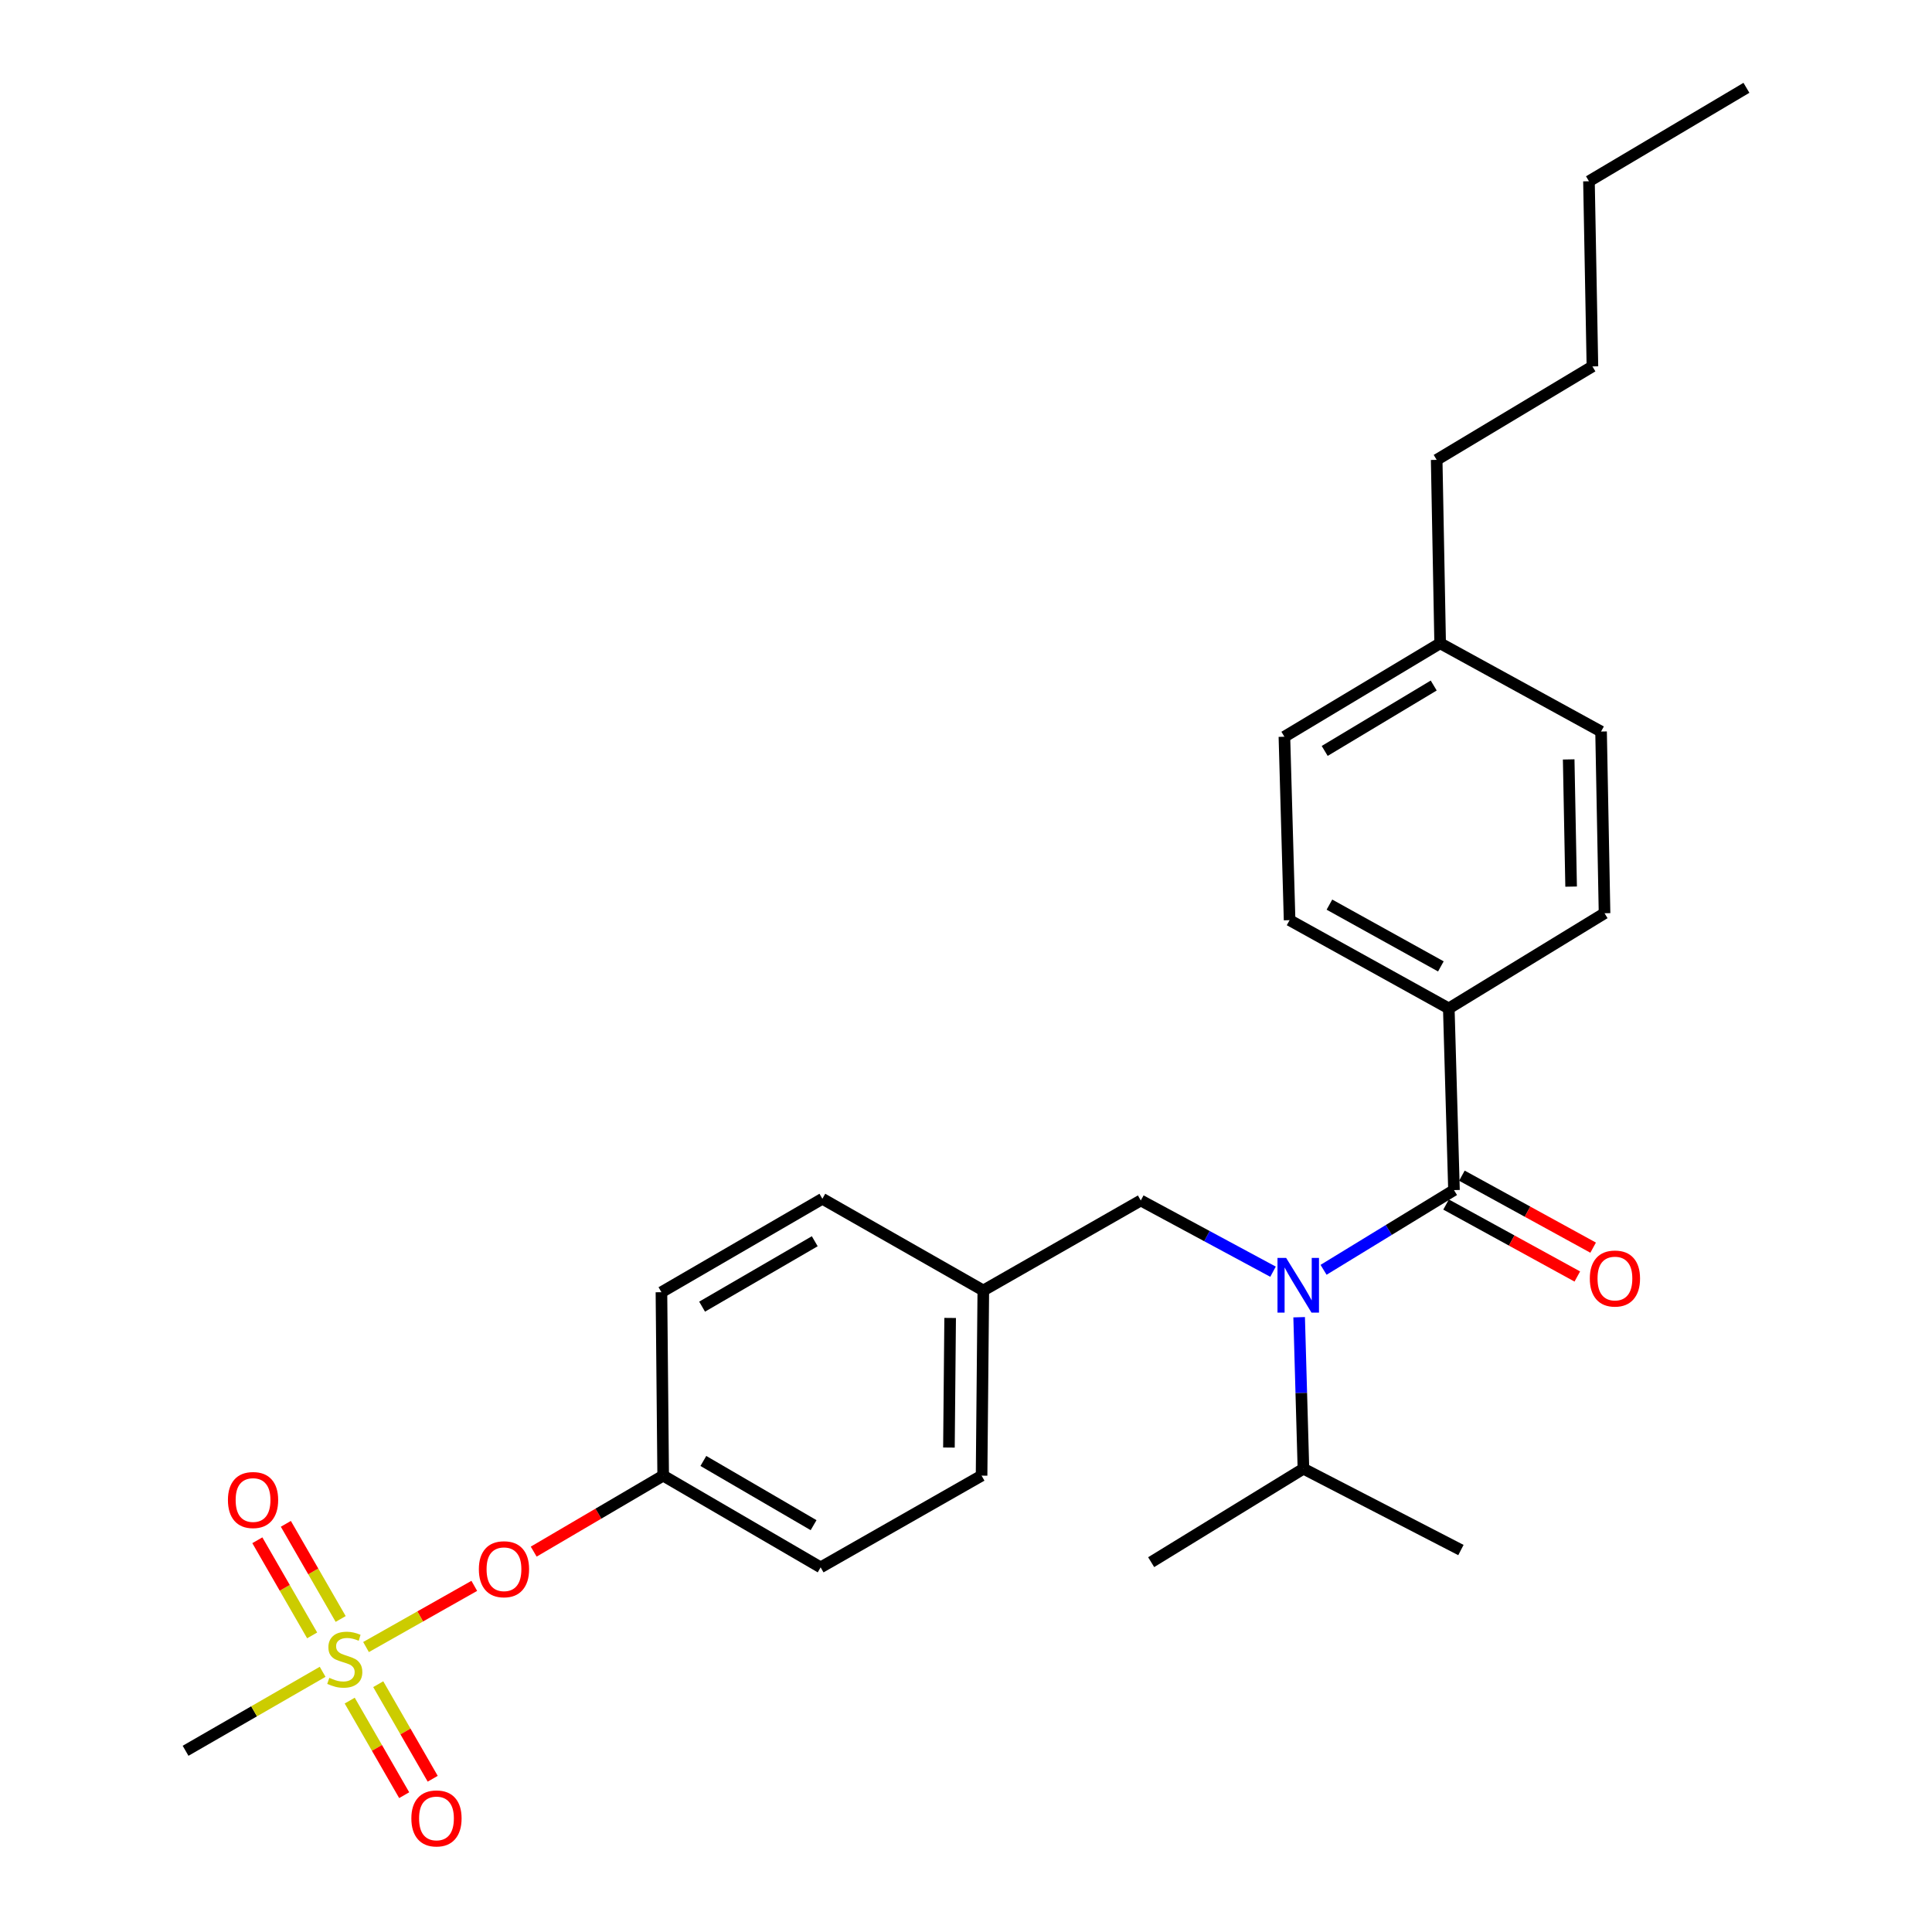 <?xml version='1.0' encoding='iso-8859-1'?>
<svg version='1.1' baseProfile='full'
              xmlns='http://www.w3.org/2000/svg'
                      xmlns:rdkit='http://www.rdkit.org/xml'
                      xmlns:xlink='http://www.w3.org/1999/xlink'
                  xml:space='preserve'
width='1000px' height='1000px' viewBox='0 0 1000 1000'>
<!-- END OF HEADER -->
<rect style='opacity:1.0;fill:#FFFFFF;stroke:none' width='1000' height='1000' x='0' y='0'> </rect>
<path class='bond-0' d='M 658.914,658.231 L 624.689,639.801' style='fill:none;fill-rule:evenodd;stroke:#0000FF;stroke-width:6px;stroke-linecap:butt;stroke-linejoin:miter;stroke-opacity:1' />
<path class='bond-0' d='M 624.689,639.801 L 590.465,621.372' style='fill:none;fill-rule:evenodd;stroke:#000000;stroke-width:6px;stroke-linecap:butt;stroke-linejoin:miter;stroke-opacity:1' />
<path class='bond-1' d='M 685.07,657.254 L 718.826,636.625' style='fill:none;fill-rule:evenodd;stroke:#0000FF;stroke-width:6px;stroke-linecap:butt;stroke-linejoin:miter;stroke-opacity:1' />
<path class='bond-1' d='M 718.826,636.625 L 752.582,615.997' style='fill:none;fill-rule:evenodd;stroke:#000000;stroke-width:6px;stroke-linecap:butt;stroke-linejoin:miter;stroke-opacity:1' />
<path class='bond-2' d='M 672.436,681.795 L 673.546,720.998' style='fill:none;fill-rule:evenodd;stroke:#0000FF;stroke-width:6px;stroke-linecap:butt;stroke-linejoin:miter;stroke-opacity:1' />
<path class='bond-2' d='M 673.546,720.998 L 674.655,760.201' style='fill:none;fill-rule:evenodd;stroke:#000000;stroke-width:6px;stroke-linecap:butt;stroke-linejoin:miter;stroke-opacity:1' />
<path class='bond-3' d='M 749.894,521.955 L 667.492,476.278' style='fill:none;fill-rule:evenodd;stroke:#000000;stroke-width:6px;stroke-linecap:butt;stroke-linejoin:miter;stroke-opacity:1' />
<path class='bond-3' d='M 745.792,500.206 L 688.11,468.232' style='fill:none;fill-rule:evenodd;stroke:#000000;stroke-width:6px;stroke-linecap:butt;stroke-linejoin:miter;stroke-opacity:1' />
<path class='bond-4' d='M 749.894,521.955 L 830.508,472.692' style='fill:none;fill-rule:evenodd;stroke:#000000;stroke-width:6px;stroke-linecap:butt;stroke-linejoin:miter;stroke-opacity:1' />
<path class='bond-5' d='M 749.894,521.955 L 752.582,615.997' style='fill:none;fill-rule:evenodd;stroke:#000000;stroke-width:6px;stroke-linecap:butt;stroke-linejoin:miter;stroke-opacity:1' />
<path class='bond-6' d='M 748.486,623.464 L 782.449,642.091' style='fill:none;fill-rule:evenodd;stroke:#000000;stroke-width:6px;stroke-linecap:butt;stroke-linejoin:miter;stroke-opacity:1' />
<path class='bond-6' d='M 782.449,642.091 L 816.413,660.718' style='fill:none;fill-rule:evenodd;stroke:#FF0000;stroke-width:6px;stroke-linecap:butt;stroke-linejoin:miter;stroke-opacity:1' />
<path class='bond-6' d='M 756.677,608.53 L 790.64,627.157' style='fill:none;fill-rule:evenodd;stroke:#000000;stroke-width:6px;stroke-linecap:butt;stroke-linejoin:miter;stroke-opacity:1' />
<path class='bond-6' d='M 790.64,627.157 L 824.603,645.784' style='fill:none;fill-rule:evenodd;stroke:#FF0000;stroke-width:6px;stroke-linecap:butt;stroke-linejoin:miter;stroke-opacity:1' />
<path class='bond-7' d='M 667.492,476.278 L 664.805,381.328' style='fill:none;fill-rule:evenodd;stroke:#000000;stroke-width:6px;stroke-linecap:butt;stroke-linejoin:miter;stroke-opacity:1' />
<path class='bond-8' d='M 830.508,472.692 L 828.71,378.641' style='fill:none;fill-rule:evenodd;stroke:#000000;stroke-width:6px;stroke-linecap:butt;stroke-linejoin:miter;stroke-opacity:1' />
<path class='bond-8' d='M 813.209,458.91 L 811.95,393.074' style='fill:none;fill-rule:evenodd;stroke:#000000;stroke-width:6px;stroke-linecap:butt;stroke-linejoin:miter;stroke-opacity:1' />
<path class='bond-9' d='M 590.465,621.372 L 508.961,667.948' style='fill:none;fill-rule:evenodd;stroke:#000000;stroke-width:6px;stroke-linecap:butt;stroke-linejoin:miter;stroke-opacity:1' />
<path class='bond-10' d='M 674.655,760.201 L 756.168,802.301' style='fill:none;fill-rule:evenodd;stroke:#000000;stroke-width:6px;stroke-linecap:butt;stroke-linejoin:miter;stroke-opacity:1' />
<path class='bond-11' d='M 674.655,760.201 L 595.84,808.575' style='fill:none;fill-rule:evenodd;stroke:#000000;stroke-width:6px;stroke-linecap:butt;stroke-linejoin:miter;stroke-opacity:1' />
<path class='bond-12' d='M 96.051,906.203 L 131.523,885.766' style='fill:none;fill-rule:evenodd;stroke:#000000;stroke-width:6px;stroke-linecap:butt;stroke-linejoin:miter;stroke-opacity:1' />
<path class='bond-12' d='M 131.523,885.766 L 166.996,865.329' style='fill:none;fill-rule:evenodd;stroke:#CCCC00;stroke-width:6px;stroke-linecap:butt;stroke-linejoin:miter;stroke-opacity:1' />
<path class='bond-13' d='M 245.489,820.837 L 217.474,836.672' style='fill:none;fill-rule:evenodd;stroke:#FF0000;stroke-width:6px;stroke-linecap:butt;stroke-linejoin:miter;stroke-opacity:1' />
<path class='bond-13' d='M 217.474,836.672 L 189.458,852.507' style='fill:none;fill-rule:evenodd;stroke:#CCCC00;stroke-width:6px;stroke-linecap:butt;stroke-linejoin:miter;stroke-opacity:1' />
<path class='bond-14' d='M 276.244,803.12 L 309.751,783.453' style='fill:none;fill-rule:evenodd;stroke:#FF0000;stroke-width:6px;stroke-linecap:butt;stroke-linejoin:miter;stroke-opacity:1' />
<path class='bond-14' d='M 309.751,783.453 L 343.258,763.787' style='fill:none;fill-rule:evenodd;stroke:#000000;stroke-width:6px;stroke-linecap:butt;stroke-linejoin:miter;stroke-opacity:1' />
<path class='bond-15' d='M 181.014,880.236 L 195.111,904.709' style='fill:none;fill-rule:evenodd;stroke:#CCCC00;stroke-width:6px;stroke-linecap:butt;stroke-linejoin:miter;stroke-opacity:1' />
<path class='bond-15' d='M 195.111,904.709 L 209.208,929.182' style='fill:none;fill-rule:evenodd;stroke:#FF0000;stroke-width:6px;stroke-linecap:butt;stroke-linejoin:miter;stroke-opacity:1' />
<path class='bond-15' d='M 195.774,871.734 L 209.87,896.207' style='fill:none;fill-rule:evenodd;stroke:#CCCC00;stroke-width:6px;stroke-linecap:butt;stroke-linejoin:miter;stroke-opacity:1' />
<path class='bond-15' d='M 209.87,896.207 L 223.967,920.68' style='fill:none;fill-rule:evenodd;stroke:#FF0000;stroke-width:6px;stroke-linecap:butt;stroke-linejoin:miter;stroke-opacity:1' />
<path class='bond-16' d='M 176.328,837.979 L 162.142,813.357' style='fill:none;fill-rule:evenodd;stroke:#CCCC00;stroke-width:6px;stroke-linecap:butt;stroke-linejoin:miter;stroke-opacity:1' />
<path class='bond-16' d='M 162.142,813.357 L 147.957,788.735' style='fill:none;fill-rule:evenodd;stroke:#FF0000;stroke-width:6px;stroke-linecap:butt;stroke-linejoin:miter;stroke-opacity:1' />
<path class='bond-16' d='M 161.569,846.482 L 147.383,821.86' style='fill:none;fill-rule:evenodd;stroke:#CCCC00;stroke-width:6px;stroke-linecap:butt;stroke-linejoin:miter;stroke-opacity:1' />
<path class='bond-16' d='M 147.383,821.86 L 133.198,797.239' style='fill:none;fill-rule:evenodd;stroke:#FF0000;stroke-width:6px;stroke-linecap:butt;stroke-linejoin:miter;stroke-opacity:1' />
<path class='bond-17' d='M 508.961,667.948 L 425.66,620.482' style='fill:none;fill-rule:evenodd;stroke:#000000;stroke-width:6px;stroke-linecap:butt;stroke-linejoin:miter;stroke-opacity:1' />
<path class='bond-18' d='M 508.961,667.948 L 508.062,763.787' style='fill:none;fill-rule:evenodd;stroke:#000000;stroke-width:6px;stroke-linecap:butt;stroke-linejoin:miter;stroke-opacity:1' />
<path class='bond-18' d='M 491.794,682.164 L 491.165,749.252' style='fill:none;fill-rule:evenodd;stroke:#000000;stroke-width:6px;stroke-linecap:butt;stroke-linejoin:miter;stroke-opacity:1' />
<path class='bond-19' d='M 343.258,763.787 L 424.761,811.262' style='fill:none;fill-rule:evenodd;stroke:#000000;stroke-width:6px;stroke-linecap:butt;stroke-linejoin:miter;stroke-opacity:1' />
<path class='bond-19' d='M 364.056,756.19 L 421.109,789.423' style='fill:none;fill-rule:evenodd;stroke:#000000;stroke-width:6px;stroke-linecap:butt;stroke-linejoin:miter;stroke-opacity:1' />
<path class='bond-20' d='M 343.258,763.787 L 342.359,668.847' style='fill:none;fill-rule:evenodd;stroke:#000000;stroke-width:6px;stroke-linecap:butt;stroke-linejoin:miter;stroke-opacity:1' />
<path class='bond-21' d='M 425.66,620.482 L 342.359,668.847' style='fill:none;fill-rule:evenodd;stroke:#000000;stroke-width:6px;stroke-linecap:butt;stroke-linejoin:miter;stroke-opacity:1' />
<path class='bond-21' d='M 421.717,642.467 L 363.406,676.322' style='fill:none;fill-rule:evenodd;stroke:#000000;stroke-width:6px;stroke-linecap:butt;stroke-linejoin:miter;stroke-opacity:1' />
<path class='bond-22' d='M 508.062,763.787 L 424.761,811.262' style='fill:none;fill-rule:evenodd;stroke:#000000;stroke-width:6px;stroke-linecap:butt;stroke-linejoin:miter;stroke-opacity:1' />
<path class='bond-23' d='M 664.805,381.328 L 745.418,332.964' style='fill:none;fill-rule:evenodd;stroke:#000000;stroke-width:6px;stroke-linecap:butt;stroke-linejoin:miter;stroke-opacity:1' />
<path class='bond-23' d='M 685.66,388.68 L 742.089,354.824' style='fill:none;fill-rule:evenodd;stroke:#000000;stroke-width:6px;stroke-linecap:butt;stroke-linejoin:miter;stroke-opacity:1' />
<path class='bond-24' d='M 828.71,378.641 L 745.418,332.964' style='fill:none;fill-rule:evenodd;stroke:#000000;stroke-width:6px;stroke-linecap:butt;stroke-linejoin:miter;stroke-opacity:1' />
<path class='bond-25' d='M 745.418,332.964 L 743.621,238.023' style='fill:none;fill-rule:evenodd;stroke:#000000;stroke-width:6px;stroke-linecap:butt;stroke-linejoin:miter;stroke-opacity:1' />
<path class='bond-26' d='M 743.621,238.023 L 824.234,189.659' style='fill:none;fill-rule:evenodd;stroke:#000000;stroke-width:6px;stroke-linecap:butt;stroke-linejoin:miter;stroke-opacity:1' />
<path class='bond-27' d='M 824.234,189.659 L 822.446,93.819' style='fill:none;fill-rule:evenodd;stroke:#000000;stroke-width:6px;stroke-linecap:butt;stroke-linejoin:miter;stroke-opacity:1' />
<path class='bond-28' d='M 822.446,93.819 L 903.949,45.455' style='fill:none;fill-rule:evenodd;stroke:#000000;stroke-width:6px;stroke-linecap:butt;stroke-linejoin:miter;stroke-opacity:1' />
<path  class='atom-0' d='M 665.708 651.1
L 674.988 666.1
Q 675.908 667.58, 677.388 670.26
Q 678.868 672.94, 678.948 673.1
L 678.948 651.1
L 682.708 651.1
L 682.708 679.42
L 678.828 679.42
L 668.868 663.02
Q 667.708 661.1, 666.468 658.9
Q 665.268 656.7, 664.908 656.02
L 664.908 679.42
L 661.228 679.42
L 661.228 651.1
L 665.708 651.1
' fill='#0000FF'/>
<path  class='atom-3' d='M 822.883 661.763
Q 822.883 654.963, 826.243 651.163
Q 829.603 647.363, 835.883 647.363
Q 842.163 647.363, 845.523 651.163
Q 848.883 654.963, 848.883 661.763
Q 848.883 668.643, 845.483 672.563
Q 842.083 676.443, 835.883 676.443
Q 829.643 676.443, 826.243 672.563
Q 822.883 668.683, 822.883 661.763
M 835.883 673.243
Q 840.203 673.243, 842.523 670.363
Q 844.883 667.443, 844.883 661.763
Q 844.883 656.203, 842.523 653.403
Q 840.203 650.563, 835.883 650.563
Q 831.563 650.563, 829.203 653.363
Q 826.883 656.163, 826.883 661.763
Q 826.883 667.483, 829.203 670.363
Q 831.563 673.243, 835.883 673.243
' fill='#FF0000'/>
<path  class='atom-10' d='M 247.855 812.232
Q 247.855 805.432, 251.215 801.632
Q 254.575 797.832, 260.855 797.832
Q 267.135 797.832, 270.495 801.632
Q 273.855 805.432, 273.855 812.232
Q 273.855 819.112, 270.455 823.032
Q 267.055 826.912, 260.855 826.912
Q 254.615 826.912, 251.215 823.032
Q 247.855 819.152, 247.855 812.232
M 260.855 823.712
Q 265.175 823.712, 267.495 820.832
Q 269.855 817.912, 269.855 812.232
Q 269.855 806.672, 267.495 803.872
Q 265.175 801.032, 260.855 801.032
Q 256.535 801.032, 254.175 803.832
Q 251.855 806.632, 251.855 812.232
Q 251.855 817.952, 254.175 820.832
Q 256.535 823.712, 260.855 823.712
' fill='#FF0000'/>
<path  class='atom-11' d='M 170.453 868.448
Q 170.773 868.568, 172.093 869.128
Q 173.413 869.688, 174.853 870.048
Q 176.333 870.368, 177.773 870.368
Q 180.453 870.368, 182.013 869.088
Q 183.573 867.768, 183.573 865.488
Q 183.573 863.928, 182.773 862.968
Q 182.013 862.008, 180.813 861.488
Q 179.613 860.968, 177.613 860.368
Q 175.093 859.608, 173.573 858.888
Q 172.093 858.168, 171.013 856.648
Q 169.973 855.128, 169.973 852.568
Q 169.973 849.008, 172.373 846.808
Q 174.813 844.608, 179.613 844.608
Q 182.893 844.608, 186.613 846.168
L 185.693 849.248
Q 182.293 847.848, 179.733 847.848
Q 176.973 847.848, 175.453 849.008
Q 173.933 850.128, 173.973 852.088
Q 173.973 853.608, 174.733 854.528
Q 175.533 855.448, 176.653 855.968
Q 177.813 856.488, 179.733 857.088
Q 182.293 857.888, 183.813 858.688
Q 185.333 859.488, 186.413 861.128
Q 187.533 862.728, 187.533 865.488
Q 187.533 869.408, 184.893 871.528
Q 182.293 873.608, 177.933 873.608
Q 175.413 873.608, 173.493 873.048
Q 171.613 872.528, 169.373 871.608
L 170.453 868.448
' fill='#CCCC00'/>
<path  class='atom-12' d='M 212.919 941.21
Q 212.919 934.41, 216.279 930.61
Q 219.639 926.81, 225.919 926.81
Q 232.199 926.81, 235.559 930.61
Q 238.919 934.41, 238.919 941.21
Q 238.919 948.09, 235.519 952.01
Q 232.119 955.89, 225.919 955.89
Q 219.679 955.89, 216.279 952.01
Q 212.919 948.13, 212.919 941.21
M 225.919 952.69
Q 230.239 952.69, 232.559 949.81
Q 234.919 946.89, 234.919 941.21
Q 234.919 935.65, 232.559 932.85
Q 230.239 930.01, 225.919 930.01
Q 221.599 930.01, 219.239 932.81
Q 216.919 935.61, 216.919 941.21
Q 216.919 946.93, 219.239 949.81
Q 221.599 952.69, 225.919 952.69
' fill='#FF0000'/>
<path  class='atom-13' d='M 117.978 776.406
Q 117.978 769.606, 121.338 765.806
Q 124.698 762.006, 130.978 762.006
Q 137.258 762.006, 140.618 765.806
Q 143.978 769.606, 143.978 776.406
Q 143.978 783.286, 140.578 787.206
Q 137.178 791.086, 130.978 791.086
Q 124.738 791.086, 121.338 787.206
Q 117.978 783.326, 117.978 776.406
M 130.978 787.886
Q 135.298 787.886, 137.618 785.006
Q 139.978 782.086, 139.978 776.406
Q 139.978 770.846, 137.618 768.046
Q 135.298 765.206, 130.978 765.206
Q 126.658 765.206, 124.298 768.006
Q 121.978 770.806, 121.978 776.406
Q 121.978 782.126, 124.298 785.006
Q 126.658 787.886, 130.978 787.886
' fill='#FF0000'/>
</svg>

